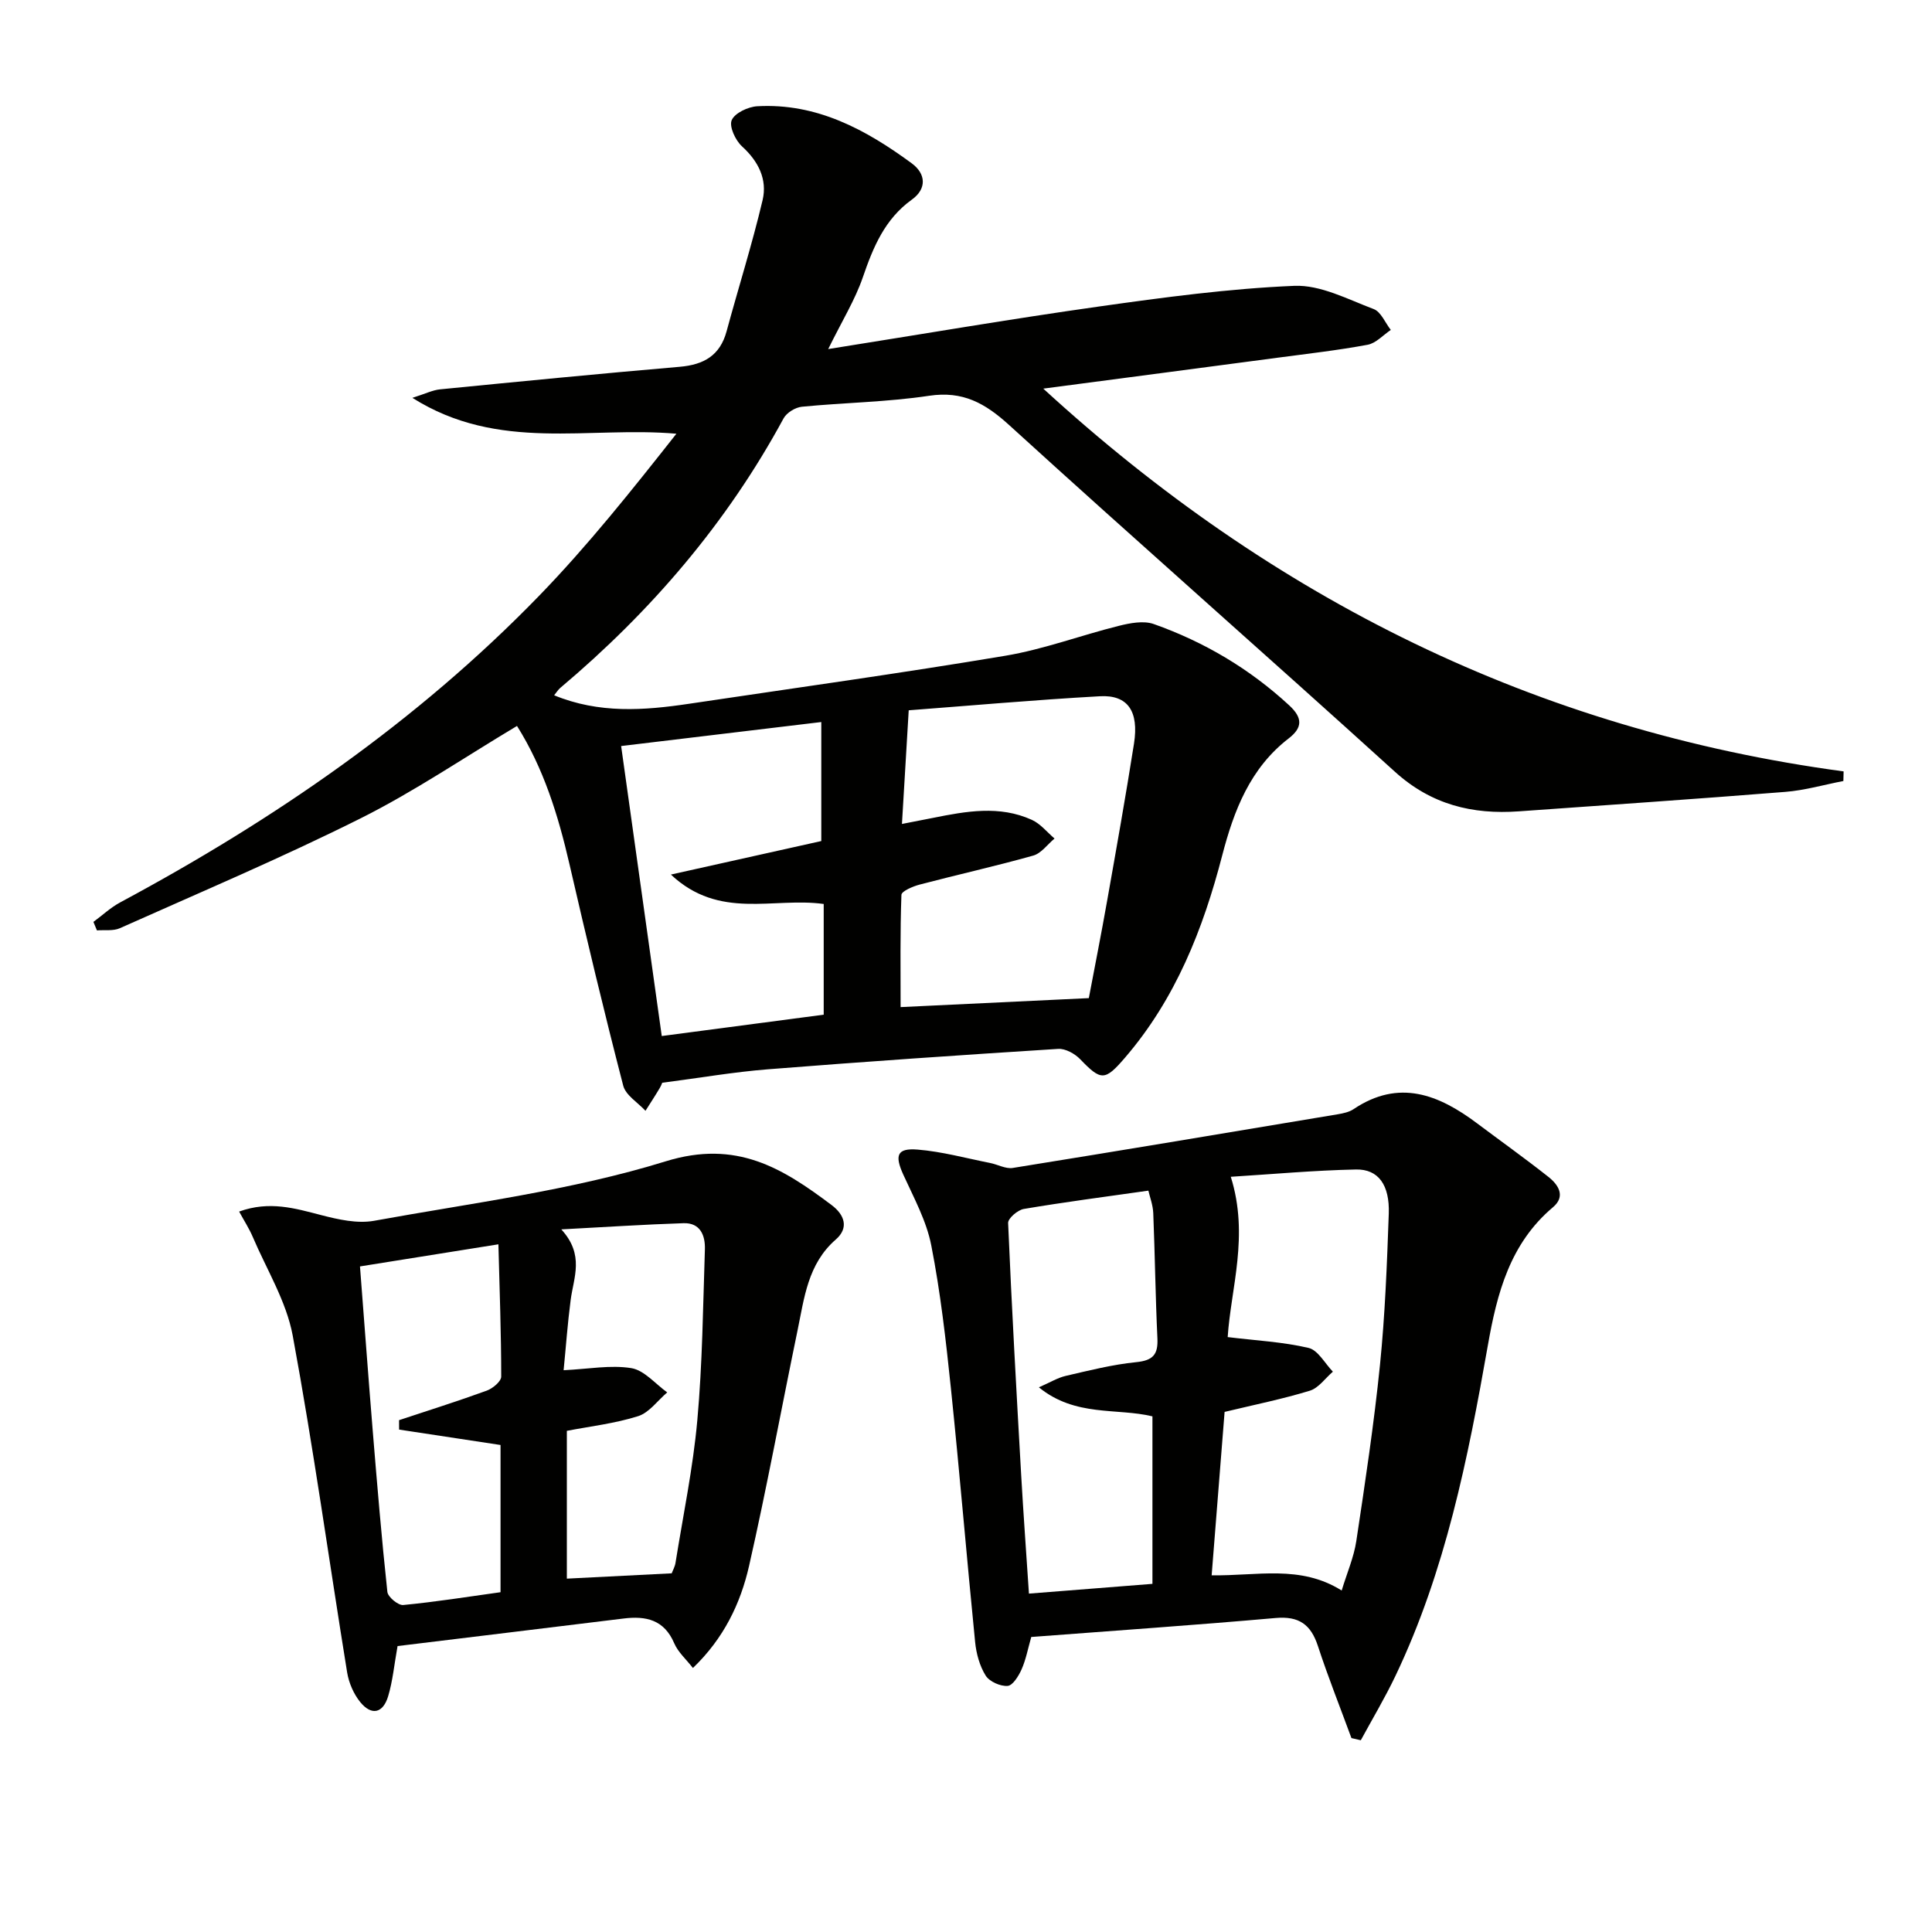 <svg enable-background="new 0 0 400 400" viewBox="0 0 400 400" xmlns="http://www.w3.org/2000/svg"><g fill="#010100"><path d="m171.47 72.27c19.65-3.12 37.78-6.23 55.99-8.8 13.45-1.9 26.97-3.72 40.51-4.29 5.42-.23 11.08 2.79 16.44 4.81 1.51.57 2.38 2.84 3.54 4.32-1.59 1.06-3.07 2.75-4.8 3.07-6.19 1.15-12.46 1.86-18.71 2.69-15.79 2.1-31.58 4.17-48.44 6.39 47.51 43.56 102.08 70.68 165.7 79.25-.02.66-.03 1.33-.05 1.99-4 .77-7.97 1.93-12.01 2.25-18.38 1.47-36.78 2.72-55.17 4.03-9.64.69-18.16-1.39-25.67-8.2-26.5-24.05-53.4-47.66-79.85-71.76-4.99-4.54-9.59-7.13-16.59-6.08-8.69 1.31-17.56 1.41-26.33 2.27-1.36.13-3.16 1.23-3.8 2.41-11.73 21.66-27.46 39.99-46.23 55.8-.46.39-.78.94-1.27 1.53 9.3 3.83 18.59 3.15 27.92 1.76 21.83-3.26 43.7-6.29 65.47-9.94 7.95-1.33 15.64-4.23 23.5-6.19 2.33-.58 5.13-1.13 7.25-.38 10.45 3.7 19.85 9.26 28.05 16.84 2.83 2.61 2.75 4.63-.11 6.84-7.99 6.16-11.35 14.93-13.77 24.25-3.96 15.27-9.67 29.7-20.12 41.85-4.17 4.85-4.95 4.82-9.28.32-1.11-1.15-3.06-2.23-4.55-2.14-20.06 1.27-40.1 2.64-60.14 4.23-7.05.56-14.04 1.77-21.87 2.79.14-.32-.1.44-.5 1.11-.94 1.59-1.96 3.13-2.94 4.69-1.59-1.72-4.09-3.21-4.61-5.21-3.95-15.24-7.61-30.55-11.14-45.9-2.32-10.06-5.33-19.79-10.85-28.57-10.97 6.55-21.3 13.59-32.38 19.13-16.32 8.16-33.16 15.29-49.83 22.74-1.38.62-3.17.33-4.76.46-.24-.59-.48-1.17-.73-1.76 1.84-1.35 3.54-2.96 5.53-4.03 31.86-17.1 61.43-37.41 86.69-63.43 10.15-10.46 19.26-21.92 28.48-33.61-18.18-1.61-36.78 3.86-54.66-7.43 2.67-.84 4.18-1.61 5.74-1.76 16.53-1.63 33.07-3.25 49.62-4.67 4.96-.43 8.33-2.32 9.69-7.34 2.46-9.07 5.3-18.04 7.46-27.18 1-4.26-.85-8.01-4.27-11.12-1.36-1.24-2.69-4.11-2.13-5.42.64-1.48 3.38-2.77 5.28-2.88 12.3-.7 22.48 4.82 31.99 11.81 2.98 2.19 3.13 5.29.04 7.51-5.63 4.05-8.01 9.84-10.16 16.09-1.6 4.66-4.25 8.93-7.17 14.86zm15.27 98.32c2.31-.45 4.36-.84 6.4-1.25 6.87-1.38 13.78-2.65 20.49.4 1.79.81 3.15 2.55 4.7 3.87-1.46 1.21-2.74 3.06-4.41 3.53-7.79 2.19-15.71 3.95-23.54 6.01-1.4.37-3.72 1.36-3.75 2.12-.28 7.74-.17 15.5-.17 23.24 13.23-.63 25.71-1.22 38.97-1.86 1.14-6.05 2.56-13.17 3.82-20.32 1.91-10.78 3.83-21.55 5.53-32.36 1.05-6.71-1.28-10.14-7.05-9.82-13.65.76-27.27 1.98-39.59 2.91-.47 8.1-.92 15.54-1.4 23.53zm-47.84 10.48c11.61-2.59 21.82-4.87 31.14-6.94 0-8.67 0-16.2 0-24.64-14.41 1.73-27.83 3.34-41.44 4.97 2.83 20.21 5.6 39.99 8.41 60.04 11.86-1.56 22.8-3.01 33.53-4.42 0-8.29 0-15.84 0-22.92-10.47-1.45-21.56 3.37-31.64-6.09z"/><path d="m279.8 359.85c-2.33-6.35-4.84-12.64-6.94-19.06-1.46-4.46-3.92-6.23-8.76-5.8-16.71 1.48-33.45 2.62-50.59 3.93-.69 2.42-1.1 4.67-2 6.7-.61 1.37-1.83 3.36-2.9 3.43-1.5.11-3.76-.89-4.54-2.14-1.25-2-1.94-4.55-2.18-6.93-1.75-17.52-3.2-35.07-5.02-52.59-1.03-9.89-2.15-19.8-4.06-29.54-.99-5.08-3.62-9.88-5.8-14.67-1.8-3.97-1.32-5.52 2.98-5.17 5.04.41 10 1.78 14.99 2.77 1.59.31 3.24 1.27 4.71 1.03 22.44-3.61 44.86-7.36 67.27-11.11 1.13-.19 2.37-.45 3.29-1.07 9.39-6.3 17.62-3.02 25.57 2.95 4.92 3.69 9.93 7.26 14.75 11.07 2.07 1.63 3.65 4.02.95 6.3-8.91 7.51-11.59 17.84-13.48 28.62-4.12 23.42-8.78 46.71-19.12 68.39-2.17 4.55-4.77 8.9-7.18 13.34-.64-.16-1.29-.31-1.94-.45zm-2.02-30.55c1.1-3.64 2.52-6.87 3.03-10.25 1.83-12.12 3.66-24.26 4.9-36.45 1.05-10.39 1.45-20.86 1.82-31.31.21-5.96-2.16-9.26-6.8-9.16-8.69.18-17.37.98-25.91 1.51 3.84 12.19.01 23.11-.64 33.19 5.88.72 11.42.99 16.74 2.24 1.96.46 3.38 3.21 5.04 4.92-1.58 1.35-2.95 3.38-4.77 3.94-5.62 1.72-11.41 2.89-17.65 4.39-.87 10.97-1.78 22.46-2.68 33.83 9.42.16 18.31-2.24 26.92 3.15zm-39.18-1.38c0-11.92 0-23.27 0-34.68-7.35-1.78-15.96.16-23.51-6.01 2.32-1.01 3.86-1.97 5.53-2.36 4.84-1.12 9.71-2.36 14.63-2.85 3.48-.35 4.54-1.59 4.38-4.94-.41-8.63-.51-17.28-.86-25.92-.07-1.68-.71-3.34-1.01-4.65-9.08 1.29-17.46 2.38-25.79 3.79-1.26.21-3.29 1.95-3.25 2.91.74 17.43 1.72 34.86 2.71 52.28.45 7.91 1.03 15.81 1.6 24.45 8.51-.67 16.41-1.29 25.57-2.02z"/><path d="m82.31 340.8c-.7 3.9-1 7.22-1.94 10.36-1.06 3.57-3.44 4.1-5.77 1.26-1.38-1.69-2.38-4.01-2.73-6.17-3.77-23.25-6.99-46.6-11.27-69.75-1.32-7.1-5.42-13.7-8.31-20.5-.69-1.61-1.66-3.11-2.78-5.16 6.28-2.27 11.57-.67 17.01.74 3.53.91 7.46 1.8 10.94 1.17 20.22-3.68 40.83-6.27 60.36-12.31 14.67-4.53 24.17 1.4 34.35 9.05 2.67 2 3.65 4.72.87 7.14-5.81 5.06-6.52 12.1-7.93 18.88-3.36 16.22-6.35 32.53-10.02 48.68-1.77 7.79-5.24 15.03-11.63 21.15-1.4-1.81-3.08-3.27-3.87-5.12-2.09-4.89-5.86-5.7-10.51-5.12-15.61 1.92-31.21 3.8-46.77 5.7zm-7.78-78.6c.93 11.99 1.74 23.07 2.65 34.15.91 11.09 1.83 22.17 3.02 33.23.11 1.06 2.24 2.82 3.28 2.72 6.71-.64 13.39-1.71 20.15-2.65 0-10.55 0-20.62 0-30.48-7.2-1.09-14.1-2.14-21-3.19 0-.65-.01-1.3-.01-1.95 6.06-2.01 12.16-3.93 18.15-6.11 1.24-.45 3-1.91 3-2.91 0-8.91-.33-17.82-.58-27.39-10.19 1.63-19.29 3.09-28.66 4.58zm64.54 63.54c.24-.65.67-1.39.79-2.19 1.57-9.82 3.62-19.6 4.51-29.48 1.06-11.75 1.18-23.58 1.57-35.38.1-2.89-.95-5.56-4.43-5.44-8.08.26-16.16.8-25.3 1.28 4.86 5.3 2.54 9.97 1.94 14.61-.64 4.89-.99 9.82-1.46 14.55 5.18-.25 9.73-1.13 14.03-.43 2.67.44 4.96 3.26 7.42 5.02-1.99 1.7-3.73 4.19-6.02 4.92-4.8 1.52-9.89 2.1-14.76 3.04v30.6c7.28-.38 14.19-.73 21.71-1.1z"/></g></svg>